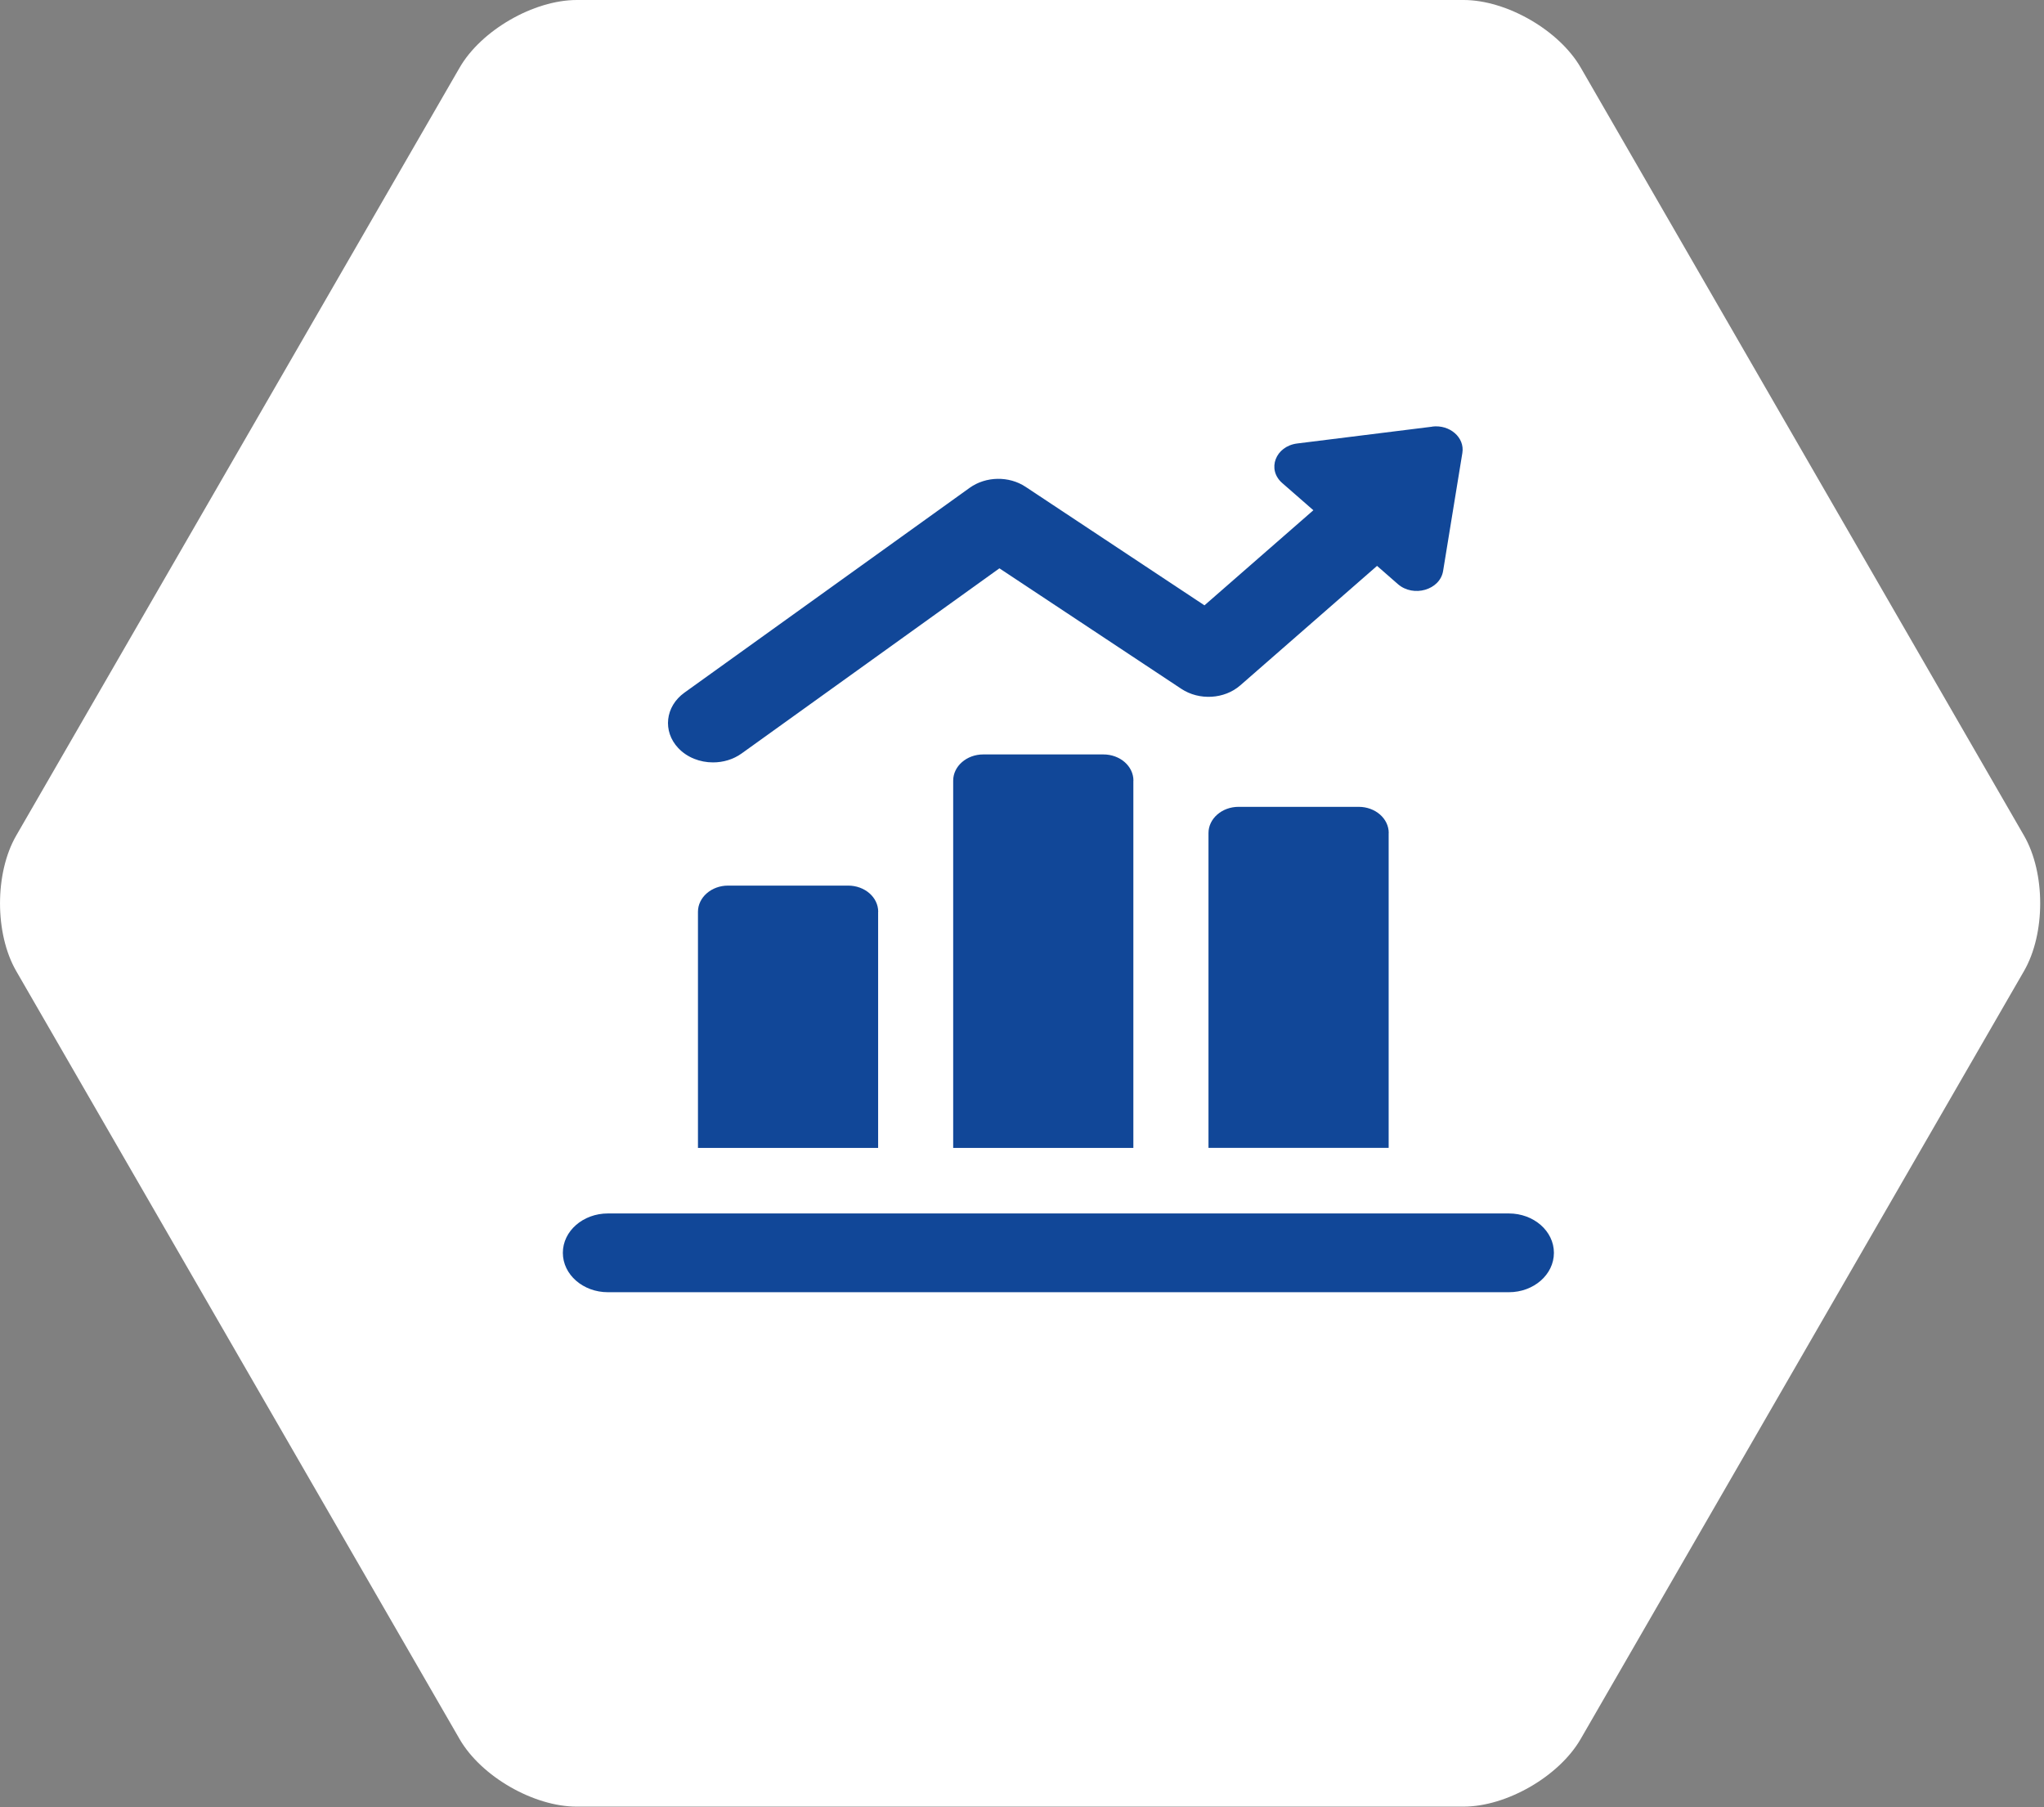 <?xml version="1.0" encoding="UTF-8" standalone="no"?><!DOCTYPE svg PUBLIC "-//W3C//DTD SVG 1.1//EN" "http://www.w3.org/Graphics/SVG/1.1/DTD/svg11.dtd"><svg width="100%" height="100%" viewBox="0 0 259 229" version="1.1" xmlns="http://www.w3.org/2000/svg" xmlns:xlink="http://www.w3.org/1999/xlink" xml:space="preserve" xmlns:serif="http://www.serif.com/" style="fill-rule:evenodd;clip-rule:evenodd;stroke-linejoin:round;stroke-miterlimit:2;"><rect x="0" y="0" width="259" height="229" fill="#808080" stroke="none"/><g><g><path d="M200.3,8.57c-2.73,-4.73 -9.38,-8.57 -14.85,-8.57l-112.36,0c-5.47,0 -12.12,3.84 -14.85,8.57l-56.19,97.31c-2.73,4.74 -2.73,12.41 0,17.15l56.18,97.31c2.73,4.74 9.38,8.57 14.85,8.57l112.36,0c5.47,0 12.12,-3.84 14.85,-8.57l56.18,-97.31c2.73,-4.74 2.73,-12.41 0,-17.15l-56.17,-97.31Z" style="fill:#fff;fill-rule:nonzero;"/><path d="M111.28,115.53c0,-1.84 -1.7,-3.32 -3.81,-3.32l-15.22,-0c-2.1,-0 -3.81,1.49 -3.81,3.32l0,29.92l22.83,0l0,-29.92l0.01,0Zm79.91,38.22l-114.16,0c-3.15,0 -5.71,2.23 -5.71,4.99c0,2.76 2.56,4.99 5.71,4.99l114.16,-0c3.15,-0 5.71,-2.23 5.71,-4.99c0,-2.76 -2.56,-4.99 -5.71,-4.99Zm-15.22,-48.2c0,-1.84 -1.7,-3.32 -3.81,-3.32l-15.22,0c-2.1,0 -3.81,1.49 -3.81,3.32l0,39.89l22.83,0l0,-39.89l0.01,0Zm-32.35,-6.64c0,-1.84 -1.7,-3.32 -3.81,-3.32l-15.22,-0c-2.1,-0 -3.81,1.49 -3.81,3.32l0,46.54l22.83,0l0,-46.54l0.01,-0Z" style="fill:#114798;fill-rule:nonzero;"/><path d="M181.49,54.06l-17.11,2.13c-2.76,0.34 -3.88,3.29 -1.91,5.01l3.95,3.45l-13.8,12.05l-22.67,-15.02c-2.1,-1.39 -5.02,-1.34 -7.07,0.12l-36.15,25.96c-2.44,1.75 -2.79,4.89 -0.79,7.02c1.13,1.2 2.76,1.82 4.41,1.82c1.28,-0 2.56,-0.37 3.62,-1.13l32.67,-23.46l23.05,15.27c2.27,1.5 5.46,1.32 7.48,-0.45l17.32,-15.13l2.64,2.31c1.97,1.72 5.34,0.74 5.73,-1.67l2.44,-14.95c0.32,-1.95 -1.59,-3.62 -3.82,-3.34" style="fill:#114798;fill-rule:nonzero;"/></g></g></svg>
